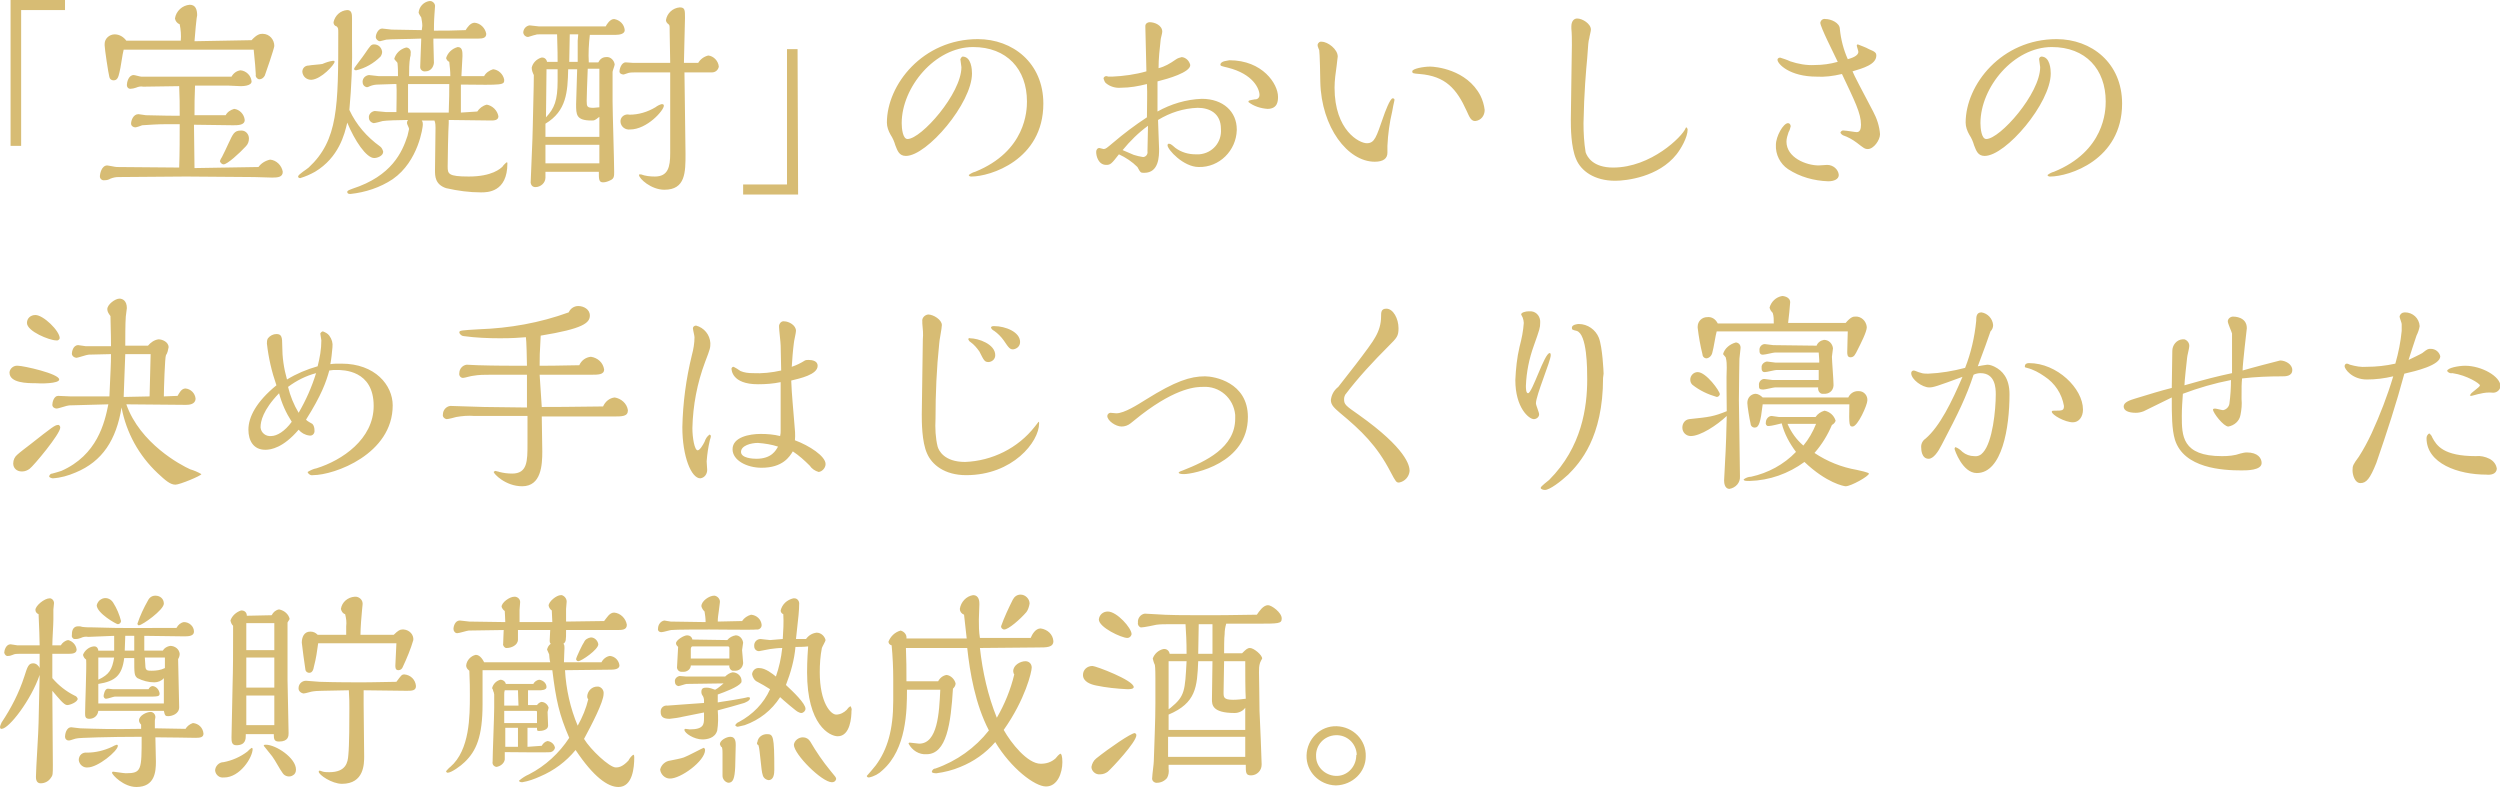 <?xml version="1.0" encoding="utf-8"?>
<!-- Generator: Adobe Illustrator 25.2.0, SVG Export Plug-In . SVG Version: 6.00 Build 0)  -->
<svg version="1.1" id="レイヤー_1" xmlns="http://www.w3.org/2000/svg" xmlns:xlink="http://www.w3.org/1999/xlink" x="0px"
	 y="0px" viewBox="0 0 473 148.9" style="enable-background:new 0 0 473 148.9;" xml:space="preserve">
<style type="text/css">
	.st0{fill-rule:evenodd;clip-rule:evenodd;fill:#D7BC74;}
</style>
<path id="ttl05.svg" class="st0" d="M12.3,0H2v27.6h2V1.9h8.3L12.3,0L12.3,0z M36.8,7.8c0.2-2.7,0.3-3.3,0.4-4.3
	c0-0.2,0.1-0.4,0.1-0.6c0-1.1-0.3-2-1.4-2c-1.4,0.1-2.6,1.2-2.8,2.6c0.1,0.5,0.4,0.9,0.9,1.1c0.2,1,0.3,2.1,0.2,3.1H23.9
	c-0.5-0.7-1.3-1.2-2.2-1.2c-1,0-1.9,0.8-1.9,1.8c0,0.1,0,0.2,0,0.3c0,0.6,0.7,5.3,0.9,6c0.1,0.4,0.4,0.6,0.8,0.6
	c0.7,0,0.9-0.6,1.1-1.5c0.2-0.6,0.6-3.7,0.8-4.3h24.6c0.3,2.9,0.3,3.2,0.4,4.7c-0.1,0.4,0.2,0.8,0.6,0.9c0,0,0.1,0,0.1,0
	c0.4,0,0.8-0.3,1-0.7c0.1-0.2,1.8-5.2,1.8-5.6c0-1.2-0.9-2.3-2.2-2.3c0,0-0.1,0-0.1,0c-0.4,0-1,0.1-2,1.2L36.8,7.8L36.8,7.8z
	 M47.1,26.2c0-0.8-0.6-1.5-1.4-1.5c0,0-0.1,0-0.1,0c-1.3,0-1.5,0.6-2.4,2.5c-0.3,0.7-0.9,1.9-1.2,2.5c-0.2,0.3-0.3,0.5-0.4,0.8
	c0.1,0.3,0.4,0.6,0.7,0.6c0.7,0,3-2.1,4.2-3.4C46.9,27.3,47.1,26.8,47.1,26.2L47.1,26.2z M36.8,31.8c0-1.3-0.1-7.1-0.1-8.2
	c1.2,0,6.3,0.1,7.4,0.1c0.9,0,2.2,0,2.2-1c-0.1-1.1-1-2-2-2.1c-0.7,0.2-1.3,0.6-1.6,1.2l-5.9,0c0-2.4,0-2.9,0.1-5.6l6.4,0
	c0.4,0,1.9,0.1,2.2,0.1s2.1,0,2.1-0.9c-0.1-1.1-1-2-2.1-2.1c-0.7,0.1-1.3,0.5-1.7,1.2H26.7c-0.2,0-1.2-0.3-1.4-0.3
	c-1,0-1.3,1.4-1.3,1.9c0,0.4,0.3,0.7,0.6,0.7c0,0,0.1,0,0.1,0c0.3,0,0.7-0.1,1-0.2c0.5-0.2,0.9-0.3,1.4-0.2l6.8-0.1
	c0.1,2,0.1,3.6,0.1,5.6c-1.7,0-2.3,0-6.4-0.1c-0.2,0-1.2-0.2-1.4-0.2c-1,0-1.4,1.2-1.4,1.8c0,0.4,0.4,0.7,0.8,0.7c0,0,0,0,0,0
	c0.2,0,1.1-0.3,1.3-0.4c1.5-0.1,3-0.2,4.4-0.2H34c0,2.1,0,5.7-0.1,8.2l-11.8-0.1c-0.3,0-1.6-0.3-1.8-0.3c-1.1,0-1.4,1.6-1.4,2.1
	c0,0.4,0.4,0.8,0.9,0.7c0.4,0,0.8-0.1,1.1-0.3c0.5-0.2,1-0.3,1.5-0.3c2,0,11-0.1,12.8-0.1c2,0,11,0.1,12.9,0.1
	c0.6,0,2.9,0.1,3.4,0.1c1.1,0,2-0.1,2-1.1c-0.2-1.2-1.2-2.2-2.4-2.3c-0.9,0.2-1.7,0.7-2.2,1.4L36.8,31.8z M79.8,5.7l-5.7-0.1
	c-0.3,0-1.5-0.2-1.8-0.2c-0.7,0-1.2,1-1.2,1.6c0,0.4,0.4,0.8,0.8,0.8c0.4-0.1,0.8-0.2,1.2-0.3c0.4-0.1,4.4-0.1,6.6-0.2
	c0,0.8-0.2,4.6-0.2,5.4c0,0.5,0.5,0.9,1,0.8c0,0,0,0,0,0c0.9,0,1.5-0.7,1.6-1.6c0-0.6-0.1-3.4-0.1-3.9V7.3h8.5
	c0.8,0,1.5-0.1,1.5-0.9c-0.2-1.1-1.1-2-2.2-2.1c-0.8,0-1.4,0.9-1.7,1.4c-2.6,0.1-3.8,0.1-6,0.1c0-0.5,0-1.8,0.1-3.1
	c0-0.2,0.1-1.2,0.1-1.4c0.1-0.5-0.3-1-0.8-1.1c-0.1,0-0.2,0-0.3,0c-1.1,0.2-1.9,1.1-2,2.2c0.1,0.3,0.3,0.6,0.5,0.9
	c0.1,0.5,0.2,1.1,0.2,1.6L79.8,5.7L79.8,5.7z M72,10.7c0.2-0.3,0.3-0.6,0.3-0.9c-0.1-0.8-0.7-1.4-1.5-1.4c-0.6,0-0.7,0.2-1.8,1.8
	c-0.3,0.5-2,2.6-2,2.8s0.1,0.3,0.4,0.3C69.1,12.9,70.7,12,72,10.7L72,10.7z M87.2,21.3V16c8,0.1,8.2,0.1,8.2-0.9
	c-0.2-1.1-1.1-1.9-2.1-2c-0.7,0.2-1.4,0.7-1.7,1.3l-4.3,0c0-0.2,0.2-3.6,0.2-3.8c0-0.8,0-1.7-0.9-1.7c-1.1,0.3-1.9,1.1-2.2,2.1
	c0.1,0.3,0.3,0.6,0.6,0.7c0.1,0.9,0.2,1.8,0.2,2.7h-7.8c0-1.2,0-2.4,0.2-3.6c0.1-0.2,0.1-0.5,0.1-0.7c0.1-0.5-0.2-1-0.7-1.1
	c-0.1,0-0.2,0-0.2,0c-1.1,0.3-1.9,1.1-2.2,2.1c0,0.2,0.6,0.7,0.6,0.8c0.1,0.8,0.1,1.7,0.1,2.5c-0.5,0-3.3,0-3.7,0
	c-0.3,0-1.5-0.2-1.8-0.2c-0.7,0.1-1.2,0.6-1.2,1.3c0,0.5,0.3,0.9,0.8,1c0.2,0,0.4-0.1,0.6-0.2c0.5-0.2,1-0.3,1.6-0.3l3-0.1H75
	c0.1,1.1,0,4.1,0,5.3h-2c-0.3,0-1.8-0.2-2.1-0.2c-0.7,0.1-1.2,0.7-1.1,1.3c0,0.5,0.4,0.9,0.9,1c0.2,0,1.4-0.3,1.7-0.4
	c0.5-0.1,3.2-0.2,4.8-0.2C77,23,77,23.1,77,23.3c0,0.2,0.4,0.9,0.4,1.1c-0.1,0.4-0.2,0.9-0.3,1.3c-1,3.1-3,7.6-10.4,10
	c-0.8,0.3-1,0.4-1,0.6c0,0.3,0.2,0.4,0.6,0.4c2.8-0.3,5.6-1.2,8-2.8c4.9-3.4,5.7-9.9,5.7-10.3c0-0.3,0-0.5-0.2-0.8h2.4
	c0.2,0.5,0.2,1,0.2,1.4c0,1.3-0.1,6.9-0.1,8c0,1.1,0,2.7,2.1,3.4c2.2,0.5,4.4,0.8,6.6,0.8c1.2,0,5,0,5-5.5c0,0,0-0.2-0.1-0.2
	c-0.1,0-0.8,0.7-0.8,0.8c-0.4,0.4-2,1.9-6.4,1.9c-3.9,0-4-0.5-4-1.9c0-1.4,0.1-6.9,0.2-8.2c0-0.1,0-0.5,0-0.6c1.2,0,6.8,0.1,8,0.1
	c0.5,0,1.4,0,1.4-0.8c-0.2-1.1-1.1-2-2.2-2.2c-0.8,0.2-1.4,0.7-1.8,1.3L87.2,21.3z M63.3,11.7c0-0.2-0.1-0.2-0.3-0.2
	c-0.7,0.1-1.3,0.3-2,0.6c-0.4,0.1-2.2,0.2-2.6,0.3c-0.7,0-1.2,0.5-1.2,1.2c0.1,0.9,0.8,1.5,1.7,1.5C60.8,15,63.3,12.2,63.3,11.7z
	 M66.1,20.8c0.4-4.4,0.6-8.8,0.5-13.3c0-0.6,0-3.4,0-4c0-0.7,0-1.6-0.9-1.6c-1.3,0.1-2.3,1-2.6,2.3c0,0.4,0.2,0.7,0.6,0.8
	C64,5.3,64,5.4,64,6.2c0,13.9,0,20.3-5.6,25.5c-0.3,0.3-2,1.3-2,1.7c0,0.2,0.2,0.3,0.4,0.3c1-0.3,1.9-0.7,2.8-1.2
	c4.5-2.7,5.6-7.1,6.1-9.3c1.4,3.4,3.6,6.7,5.1,6.7c0.6,0,1.7-0.4,1.7-1.2c-0.1-0.4-0.3-0.8-0.6-1C69.4,25.9,67.4,23.6,66.1,20.8
	L66.1,20.8z M77.2,15.9h3.8c0.6,0,3.5,0,4,0c0,1.6,0,2.6-0.1,5.4c-1.6,0-6.4,0-7.7,0c0-0.4,0-0.7,0-1.1L77.2,15.9L77.2,15.9z
	 M129.4,11.9c0-1.4,0.2-7.3,0.2-8.5c0-1.5,0-2-1-2c-1.3,0.1-2.4,1.1-2.6,2.4c0,0.3,0.2,0.6,0.5,0.8c0.2,0.2,0.2,0.2,0.2,1.4
	c0,0.9,0.1,5.1,0.1,5.9h-7c-0.2,0-1.2-0.1-1.4-0.1c-0.9,0-1.2,1.4-1.2,1.7c0,0.4,0.4,0.6,0.8,0.6c0,0,0,0,0,0
	c0.3-0.1,0.6-0.2,0.9-0.3c0.4-0.1,0.9-0.1,1.3-0.1h6.6V29c0,2.6-0.4,4.4-2.9,4.4c-0.9,0-1.8-0.1-2.6-0.4c-0.1,0-0.1,0-0.2,0
	c-0.2,0-0.2,0-0.2,0.1c0,0.7,2.3,2.8,4.8,2.8c4,0,4-3.3,4-6.8c0-2.4-0.2-13.2-0.2-15.4h5.2c0.7,0,1.2-0.5,1.3-1.1c0,0,0,0,0,0
	c-0.1-1.1-1-2-2-2.1c-0.8,0.2-1.5,0.7-1.9,1.4L129.4,11.9L129.4,11.9z M125.6,20c0-0.2-0.1-0.3-0.4-0.3c-0.4,0.1-0.8,0.3-1.2,0.6
	c-1.5,0.9-3.2,1.4-4.9,1.4c-0.8-0.2-1.6,0.3-1.7,1.1c0,0.1,0,0.2,0,0.3c0.1,0.9,0.9,1.5,1.8,1.4C122.4,24.5,125.6,20.9,125.6,20
	L125.6,20z M105.4,6.5c0.1,3.2,0.1,4.1,0.1,5.2h-2c-0.1-0.5-0.5-0.9-1.1-0.8c-0.9,0.3-1.6,1-1.8,1.9c0,0.5,0.2,1,0.4,1.4
	c0,0.7,0,1.6-0.2,9.8c0,1.7-0.4,9.9-0.4,10.6c0.1,0.5,0.4,0.8,0.9,0.8c1,0,1.9-0.8,1.9-1.8c0-0.1,0-0.2,0-0.3v-0.8h10.1
	c0,1.4,0,2,0.8,2c0.5,0,1-0.2,1.4-0.4c0.7-0.3,0.7-0.8,0.7-1.6c0-2.1-0.3-11.4-0.3-13.3c0-0.7,0-5.4,0-5.6c0-0.2,0.4-1.2,0.4-1.4
	c-0.1-0.8-0.8-1.5-1.6-1.4c-0.7,0-1.2,0.4-1.5,1h-1.8c-0.1-1.7,0-3.5,0.2-5.2h4.8c0.9,0,1.8-0.2,1.8-0.9c-0.1-1.1-0.9-1.9-2-2.1
	c-0.8,0-1.4,1-1.6,1.4H102c-0.3,0-1.5-0.2-1.8-0.2c-0.7,0.1-1.2,0.7-1.2,1.4C99.1,6.7,99.5,7,99.9,7c0.1,0,1.2-0.4,1.4-0.4
	c0.2-0.1,0.5-0.1,0.7-0.1H105.4L105.4,6.5z M109.3,7.7c0,1.6,0,2.6,0,4h-1.6c0-0.8,0.1-4.7,0.1-5.2h1.6L109.3,7.7L109.3,7.7z
	 M113.4,13.1c0,0.5,0,2.8,0,3.2v4c-0.2,0-0.9,0.1-1.1,0.1c-1.2,0-1.3-0.2-1.3-1.3c0-1,0.1-3.4,0.2-6.1H113.4L113.4,13.1z
	 M103.2,25.9l0-2.5c4-2.4,4.2-6,4.3-10.3h1.7c0,1-0.2,5.7-0.2,6.6c0,2,0,3.1,2.9,3.1c0.6,0,0.6,0,1.5-0.7v3.8H103.2L103.2,25.9z
	 M105.5,13.1v2.2c0,3.7-0.6,5.2-2.2,6.9c0-1.4,0.1-7.8,0.1-9.1H105.5z M103.2,30.9v-3.5h10.2v3.5H103.2L103.2,30.9z M150.9,9.3h-2
	v25.6h-8.3v1.9h10.4L150.9,9.3L150.9,9.3z M181.7,11.2c0,0.2,0.2,1.3,0.2,1.5c0,5-7.6,13.6-10.2,13.6c-0.9,0-1.1-2-1.1-3
	c0-6.8,6.3-14.4,13.5-14.4c6.4,0,10.2,4.2,10.2,10.3c0,1.7-0.2,9.4-9.8,13.3c-0.4,0.1-0.8,0.3-1.2,0.6c0,0.3,0.4,0.3,0.5,0.3
	c3.5,0,13.6-3.1,13.6-13.8c0-7.7-5.8-12.2-12.4-12.2c-10.4,0-17.2,8.6-17.2,15.8c0,0.8,0.3,1.6,0.7,2.3c0.4,0.6,0.7,1.3,0.9,2
	c0.4,1,0.7,2,2,2c4,0,12.5-10,12.5-15.6c0-0.7-0.1-3.2-1.8-3.2C181.9,10.8,181.8,11,181.7,11.2C181.7,11.2,181.7,11.2,181.7,11.2
	L181.7,11.2z M230.9,12.2c0,0.3,0.2,0.3,1.4,0.6c4.8,1.2,6,4,6,5.2c0,0.4-0.3,0.8-0.8,0.8c0,0-0.1,0-0.1,0c-1.1,0.2-1.2,0.2-1.2,0.5
	c1,0.8,2.3,1.2,3.6,1.3c2,0,2-1.6,2-2.3c0-2.4-2.9-6.9-9.2-6.9C232.3,11.5,231,11.5,230.9,12.2L230.9,12.2z M219,15.4
	c2-0.5,6.2-1.7,6.2-3.1c-0.2-0.8-0.8-1.4-1.6-1.5c-0.4,0.1-0.8,0.2-1.2,0.5c-1,0.7-2,1.3-3.2,1.6c0-1.8,0.2-3.6,0.4-5.4
	c0-0.2,0.3-1.2,0.3-1.5c0-1.2-1.4-1.8-2.4-1.8c-0.4,0-0.8,0.3-0.8,0.7c0,0.1,0,0.1,0,0.2c0,1.2,0.2,7.1,0.2,8.4
	c-2.1,0.6-4.3,0.9-6.5,1c-0.2,0-0.5,0-0.7,0c0,0-0.3-0.1-0.4-0.1c-0.2,0-0.5,0.2-0.5,0.4c0,0,0,0,0,0.1c0.1,0.3,0.2,0.6,0.4,0.8
	c0.8,0.7,1.9,1,2.9,0.9c1.7,0,3.3-0.3,4.9-0.7c0.1,1.9,0,3.6,0,6.3c-2.3,1.5-4.4,3.1-6.4,4.8c-1.2,1-1.4,1.2-1.8,1.2
	c-0.1,0-0.7-0.2-0.8-0.2c-0.4,0-0.6,0.4-0.6,0.7c0,0,0,0.1,0,0.1c0,0.7,0.4,2.4,1.9,2.4c0.8,0,1-0.2,2.4-2c1.3,0.6,2.5,1.4,3.5,2.4
	c0.6,1.1,0.6,1.1,1.3,1.1c2.8,0,2.8-3.2,2.8-4.5c0-0.8-0.2-4.6-0.2-5.5c2.3-1.4,4.8-2.2,7.5-2.3c2.2,0,4.4,1,4.4,4
	c0.2,2.5-1.6,4.6-4.1,4.8c-0.2,0-0.5,0-0.7,0c-1.4,0-2.7-0.4-3.8-1.2c-0.9-0.8-1-0.8-1.3-0.8c-0.1,0-0.2,0.1-0.2,0.3
	c0,0.8,3,4.1,5.9,4.1c3.9,0.1,7.1-3.1,7.2-7c0,0,0-0.1,0-0.1c0-3.4-2.6-5.8-6.6-5.8c-3,0.1-5.9,1-8.4,2.4c0-0.2,0-1.1,0-1.3
	L219,15.4L219,15.4z M217.1,28.6c0.1,0.5-0.2,1-0.7,1.1c-0.1,0-0.1,0-0.2,0c-0.6-0.1-1.1-0.2-1.7-0.4c-0.3-0.1-1.8-0.8-2.1-0.9
	c1.4-1.7,3-3.3,4.8-4.6L217.1,28.6z M267.2,13.5c0,0.4,0.2,0.4,1.4,0.5c4.9,0.4,7,2.8,8.9,7c0.5,1.1,0.8,1.9,1.6,1.9
	c1.1-0.1,1.8-1,1.8-2.1c-0.1-0.9-0.4-1.9-0.8-2.7c-2.6-5-8.6-5.5-9.5-5.5C269.3,12.6,267.2,13,267.2,13.5L267.2,13.5z M263.5,18.6
	c-0.5,0-1.5,2.7-1.8,3.6c-1.3,3.7-1.6,4.9-3.1,4.9c-1.4,0-6.1-2.4-6.1-10.5c0-1.4,0.2-2.8,0.4-4.2c0-0.2,0.2-1.6,0.2-1.7
	c0-1.4-1.9-2.8-3-2.8c-0.4-0.1-0.7,0.2-0.8,0.5c0,0.1,0,0.2,0,0.3c0.1,0.3,0.2,0.6,0.3,0.8c0.1,0.4,0.2,5.3,0.2,6
	c0.2,8.6,5.2,15.1,10.3,15.1c1.6,0,2.4-0.6,2.4-1.7c0-0.2,0-1.1,0-1.3c0.1-2.2,0.4-4.4,0.9-6.5c0-0.2,0.4-2,0.4-2
	C263.9,18.8,263.8,18.6,263.5,18.6C263.5,18.6,263.5,18.6,263.5,18.6L263.5,18.6z M300.3,11c0.2-2.8,0.2-3.1,0.4-3.8
	c0-0.2,0.3-1.3,0.3-1.6c0-1.1-1.6-2.1-2.6-2.1c-0.6,0-1.1,0.5-1.1,1.5c0,0.1,0,0.2,0,0.4c0.1,1,0.1,2.1,0.1,3.1
	c0,2-0.2,11.8-0.2,14.1c0,1.4,0,5.2,1,7.5c0.9,2.2,3.4,4.1,7.4,4.1c2.1,0,8.2-0.7,11.6-5c0.8-1,2.1-3.2,2.1-4.7
	c0-0.1-0.1-0.3-0.2-0.4c-0.1,0-0.2,0.1-0.2,0.2c-0.6,1.5-6.5,7.4-13.7,7.4c-3.8,0-4.9-2-5.2-2.9c-0.3-1.8-0.4-3.7-0.4-5.5
	C299.7,17.5,300.1,13.1,300.3,11L300.3,11z M348.5,14c2.4,5.1,3.6,7.4,3.6,9.6c0,0.8-0.2,1.4-0.8,1.4c-0.3,0-2-0.3-2.4-0.3
	c-0.3-0.1-0.6,0.1-0.7,0.4c0,0,0,0,0,0c0.1,0.2,0.3,0.4,0.5,0.5c0.9,0.3,1.8,0.8,2.6,1.4c1.3,1,1.5,1.2,2.1,1.2
	c1.1,0,2.3-1.7,2.3-2.8c-0.1-1.5-0.6-3-1.3-4.3c-1.9-3.6-3.8-7.2-3.9-7.6c2-0.6,4.5-1.3,4.5-3c0-0.4-0.1-0.7-1.4-1.2
	c-0.7-0.4-1.4-0.6-2.1-0.9c-0.1,0-0.2,0.1-0.2,0.2c0,0.2,0.3,1,0.3,1.2c0,0.8-1.3,1.2-2,1.4c-0.8-1.8-1.3-3.7-1.5-5.7
	c0-1.2-1.7-1.9-2.7-1.9c-0.5-0.1-0.9,0.2-1,0.7c0,0,0,0,0,0c0,0.8,2.5,5.7,3.3,7.4c-1.4,0.4-2.9,0.6-4.3,0.6
	c-1.6,0.1-3.2-0.2-4.7-0.7c-0.6-0.3-1.3-0.5-1.9-0.7c-0.3,0-0.5,0.2-0.5,0.4c0,0,0,0,0,0c0,0.8,2.3,3.2,7.4,3.2
	C345.2,14.6,346.8,14.4,348.5,14L348.5,14z M336,27.4c-0.1,1.8,0.8,3.6,2.3,4.6c2.3,1.5,4.9,2.2,7.6,2.3c1.1,0,2-0.4,2-1.2
	c-0.1-1.1-1.1-1.9-2.2-1.9c-0.2,0-1.3,0.1-1.6,0.1c-2.4,0-6.1-1.5-6.1-4.5c0-0.6,0.2-1.2,0.4-1.8c0.2-0.3,0.3-0.7,0.4-1.1
	c0-0.3-0.2-0.6-0.5-0.6C337.4,23.3,336,25.8,336,27.4L336,27.4z M385.8,11.2c0,0.2,0.2,1.3,0.2,1.5c0,5-7.6,13.6-10.2,13.6
	c-0.9,0-1.1-2-1.1-3c0-6.8,6.3-14.4,13.5-14.4c6.4,0,10.2,4.2,10.2,10.3c0,1.7-0.2,9.4-9.8,13.3c-0.4,0.1-0.8,0.3-1.2,0.6
	c0,0.3,0.4,0.3,0.5,0.3c3.5,0,13.6-3.1,13.6-13.8c0-7.7-5.8-12.2-12.4-12.2c-10.4,0-17.2,8.6-17.2,15.8c0,0.8,0.3,1.6,0.7,2.3
	c0.4,0.6,0.7,1.3,0.9,2c0.4,1,0.7,2,2,2c4,0,12.5-10,12.5-15.6c0-0.7-0.1-3.2-1.8-3.2C385.9,10.8,385.8,11,385.8,11.2
	C385.7,11.2,385.7,11.2,385.8,11.2L385.8,11.2z M35.2,76.6c0.6,0,1.8-0.1,1.8-1.2c-0.1-1-0.9-1.8-1.9-1.9c-0.8,0-1.2,0.9-1.5,1.4
	L31,75c0-1.3,0.2-7.5,0.4-7.8c0.3-0.4,0.4-1,0.5-1.5c0-1-1.2-1.5-1.9-1.5c-0.8,0.1-1.5,0.6-2,1.2l-4.3,0c0-1.2,0-4.3,0.1-5.5
	c0-0.2,0.2-1.4,0.2-1.6c0-1.4-0.8-1.8-1.4-1.8c-0.8,0-2.3,1.1-2.3,2c0,0.5,0.3,0.9,0.6,1.3c0,1.8,0.1,2.6,0.1,5.7l-4.8,0
	c-0.2,0-1.2-0.2-1.4-0.2c-1,0-1.2,1.3-1.2,1.6c0,0.4,0.3,0.7,0.8,0.8c0.4,0,2-0.6,2.4-0.6l4.2-0.1c0,2-0.1,3.3-0.3,8l-7.4,0
	c-0.4,0-2-0.1-2.3-0.1c-0.8,0-1.1,1.2-1.1,1.7c0,0.4,0.4,0.7,0.8,0.7c0.4,0,2-0.6,2.4-0.6l7.4-0.2c-0.7,3.5-2.1,9.6-8.9,12.6
	c-0.2,0.1-1.4,0.4-1.7,0.5c-0.3,0-0.5,0.2-0.6,0.5c0,0.3,0.6,0.4,0.7,0.4c1.5-0.1,2.9-0.5,4.3-1.1c5.1-2.1,7.7-6.2,8.7-12.3
	c0.9,4.8,3.3,9.1,6.8,12.4c1.5,1.4,2.4,2.2,3.4,2.2c0.8,0,4.9-1.7,4.9-2c-0.7-0.4-1.4-0.7-2.1-0.9c-1.8-0.8-9.5-4.9-12.1-12.3
	L35.2,76.6L35.2,76.6z M11.3,64c0-1.4-3.1-4.4-4.6-4.4c-0.9,0-1.6,0.6-1.6,1.5c0,0,0,0,0,0c0,1.6,4.3,3.3,5.5,3.3
	C10.9,64.5,11.2,64.3,11.3,64L11.3,64z M11.2,71.8c0-1.1-6.8-2.6-7.8-2.6c-0.8-0.1-1.5,0.5-1.6,1.2c0,0,0,0.1,0,0.1c0,2,3.5,2,4.8,2
	C7.6,72.6,11.2,72.6,11.2,71.8L11.2,71.8z M11.4,80.9c0-0.2-0.1-0.4-0.3-0.5c0,0-0.1,0-0.1,0c-0.6,0-1.1,0.4-5.3,3.7
	c-0.4,0.3-2.1,1.6-2.4,1.9c-0.5,0.4-0.8,1-0.8,1.7c0,0.9,0.7,1.5,1.6,1.5c0,0,0.1,0,0.1,0c0.5,0,1-0.2,1.4-0.5
	C6.4,88.1,11.4,82.1,11.4,80.9L11.4,80.9z M28.3,75l-4.8,0.1h-0.1c0-0.6,0.3-7.6,0.3-8.1l4.8,0L28.3,75z M62.5,68.9
	c0.2-1,0.3-2.1,0.4-3.2c0.1-0.8-0.1-1.5-0.6-2.2c-0.3-0.4-0.7-0.6-1.2-0.8c-0.2,0-0.4,0.2-0.5,0.4c0,0.2,0.2,1.1,0.2,1.3
	c0,1.7-0.3,3.3-0.7,4.9c-2.1,0.6-4,1.4-5.8,2.5c-0.6-2.1-0.9-4.2-0.9-6.4c0-1.6-0.1-2.2-1.1-2.2c-0.6,0-1.2,0.3-1.6,0.8
	c-0.2,0.3-0.2,0.7-0.2,1c0.3,2.7,0.9,5.3,1.8,7.9c-3.8,3.1-5.3,6-5.3,8.4c0,2,0.9,3.8,3.2,3.8c1.1,0,3.4-0.4,6.3-3.8
	c0.5,0.6,1.2,1,2,1.1c0.5,0.1,0.9-0.2,1-0.7c0-0.1,0-0.2,0-0.3c0-0.4-0.1-0.9-0.4-1.2c-0.2-0.1-1.1-0.6-1.2-0.8
	c2.9-4.6,3.8-7.1,4.4-9.3c0.5-0.1,0.9-0.1,1.4-0.1c1.2,0,7,0,7,6.8c0,6.3-6,10.3-10.8,11.8c-0.6,0.1-1.2,0.4-1.7,0.7
	c0.1,0.4,0.6,0.7,1,0.6c4.1,0,15.1-4,15.1-13.2c0-3.8-3.3-7.9-9.7-7.9C63.7,68.8,63.1,68.8,62.5,68.9L62.5,68.9z M59.8,70.6
	c-0.8,2.6-1.9,5.1-3.3,7.5c-0.9-1.5-1.6-3.2-2-4.9C56.1,72,57.9,71.1,59.8,70.6L59.8,70.6z M55.2,79.8c-1.3,1.8-2.8,2.7-3.9,2.7
	c-1,0.1-1.9-0.6-2-1.6c0,0,0-0.1,0-0.1c0-1,0.4-3.2,3.5-6.4C53.3,76.3,54.1,78.1,55.2,79.8L55.2,79.8z M102.1,70.9h9.7
	c1.4,0,2.5,0,2.5-1c-0.2-1.3-1.2-2.2-2.5-2.4c-1,0.1-1.8,0.7-2.2,1.6c-1.8,0-3.4,0.1-7.5,0.1c0-1.5,0-2.4,0.2-5.7
	c8-1.3,9.3-2.4,9.3-3.8c0-1.2-1.2-1.8-2.2-1.8c-0.8,0-1.5,0.5-1.8,1.2c-5.5,2-11.2,3-17,3.2c-3.3,0.2-3.7,0.2-3.7,0.6
	c0.1,0.4,0.5,0.7,0.9,0.7c2.2,0.3,4.5,0.4,6.8,0.4c2.5,0,3.5-0.1,4.9-0.2c0.1,0.4,0.2,4.6,0.2,5.4c-3,0-6,0-9.3-0.1
	c-0.4,0-1.8-0.1-2.1-0.1c-0.8,0.1-1.4,0.8-1.4,1.6c-0.1,0.4,0.2,0.9,0.7,0.9c0.3,0,1.6-0.4,1.9-0.4c1.1-0.2,2.2-0.2,3.3-0.2h6.9
	l0,6.2c-1.3,0-6.9-0.1-8.1-0.1c-1,0-5.5-0.2-6.4-0.2c-0.8,0.1-1.4,0.8-1.4,1.6c-0.1,0.4,0.2,0.8,0.7,0.9c0.3,0,1.5-0.3,1.8-0.4
	c1.1-0.2,2.3-0.3,3.5-0.2h10V84c0,3.2,0,5.6-2.9,5.6c-0.8,0-1.6-0.1-2.4-0.3c-0.2-0.1-0.5-0.1-0.7-0.2c-0.2,0-0.3,0.1-0.4,0.2
	c0,0.3,2.2,2.7,5.4,2.7c3.6,0,3.8-4,3.8-6.6c0-1-0.1-5.6-0.1-6.6h13.4c1.9,0,2.9,0,2.9-1.2c-0.2-1.3-1.3-2.2-2.5-2.4
	c-1,0.1-1.8,0.8-2.2,1.7c-2.7,0-5.1,0.1-11.6,0.1L102.1,70.9z M150.4,83.3c0.1-1,0-2.1-0.1-3.1c-0.2-2.7-0.5-5.4-0.6-8.2
	c1.6-0.4,5-1.1,5-2.8c0-0.9-1-1.1-1.7-1.1c-0.2,0-0.5,0-0.7,0.1c-0.8,0.5-1.6,0.9-2.5,1.2c0.1-1.5,0.2-3,0.4-4.5
	c0-0.3,0.4-1.9,0.4-2.3c0-1.1-1.4-1.8-2.2-1.8c-0.5-0.1-0.9,0.3-1,0.8c0,0.1,0,0.2,0,0.3c0,0.5,0.3,2.9,0.3,3.5c0,0.7,0.1,4,0.1,4.7
	c-1.8,0.4-3.6,0.6-5.4,0.5c-0.8,0-1.6-0.1-2.3-0.4c-0.4-0.3-0.9-0.6-1.3-0.8c-0.2,0-0.3,0.1-0.4,0.3c0,0,0,0,0,0c0,0.2,0,3,5,3
	c1.5,0,2.9-0.1,4.3-0.4c0,1.5,0,8.6,0,9.2c0,0.3,0,0.6-0.1,1c-1.2-0.3-2.4-0.4-3.7-0.4c-2.1,0-5.3,0.6-5.3,2.9
	c0,2.1,2.7,3.5,5.5,3.5c4,0,5.3-2.1,5.9-3.1c1.2,0.8,2.2,1.7,3.2,2.7c0.4,0.6,1,1,1.7,1.2c0.7-0.1,1.3-0.8,1.3-1.5
	C156.2,86.3,153.1,84.3,150.4,83.3L150.4,83.3z M147.2,84.5c-0.4,0.7-1.2,2.3-4.1,2.3c-0.6,0-2.9-0.1-2.9-1.3c0-1.2,1.9-1.7,3.2-1.7
	C144.7,83.9,146,84.1,147.2,84.5L147.2,84.5z M134.3,82.2c-0.5,0.3-0.8,0.8-1,1.4c-0.3,0.6-0.9,1.6-1.3,1.6c-0.6,0-1-2.4-1-4.2
	c0.1-4.3,0.9-8.5,2.4-12.5c1-2.6,1-2.7,1-3.6c-0.1-1.6-1.2-2.9-2.7-3.3c-0.3,0-0.6,0.2-0.6,0.5c0,0,0,0,0,0c0,0.3,0.3,1.4,0.3,1.7
	c0,1.1-0.2,2.3-0.5,3.4c-1.1,4.5-1.7,9-1.8,13.6c0,5.6,1.7,9.7,3.4,9.7c0.8-0.1,1.3-0.8,1.3-1.6c0-0.2-0.1-1.4-0.1-1.6
	c0.1-1.4,0.3-2.7,0.6-4c0.1-0.3,0.2-0.6,0.2-0.9C134.4,82.4,134.4,82.3,134.3,82.2L134.3,82.2z M193,64.7c0-1.9-2.8-3-4.9-3
	c-0.2,0-0.6,0-0.6,0.3c0.1,0.3,0.4,0.5,0.6,0.6c0.7,0.5,1.3,1.1,1.8,1.8c1,1.5,1.2,1.7,1.8,1.7C192.4,66,193,65.5,193,64.7L193,64.7
	z M183.2,64.2c0.1,0.2,0.2,0.4,0.4,0.5c0.7,0.5,1.2,1.1,1.7,1.8c0.9,1.8,1,2,1.8,2c0.7-0.1,1.2-0.6,1.2-1.3c0-2.1-3.2-3.2-4.8-3.2
	C183.4,63.9,183.2,64,183.2,64.2C183.2,64.2,183.2,64.2,183.2,64.2L183.2,64.2z M177,79.2c0-4.7,0.2-9.5,0.7-14.2
	c0-0.5,0.5-2.9,0.5-3.5c0-1-1.6-2-2.6-2c-0.7,0.1-1.2,0.7-1.1,1.3c0,0,0,0.1,0,0.1c0,0.1,0,0.2,0,0.3c0.1,1,0.2,2,0.1,3
	c0,2-0.2,12-0.2,14.2c0,1.4,0,5.2,1,7.4c0.9,2.1,3.3,4.1,7.4,4.1c8.8,0,13.8-6.3,13.8-9.8c0-0.1,0-0.3-0.1-0.3
	c-0.2,0.3-0.5,0.6-0.7,0.9c-3.2,4.1-8.1,6.5-13.2,6.7c-4,0-5-2.2-5.2-2.9C177,82.9,176.9,81,177,79.2L177,79.2z M227.6,73.2
	c3.1-0.2,5.8,2.1,6.1,5.3c0,0.2,0,0.5,0,0.7c0,5.5-5.6,8.1-9.9,9.8c-0.3,0.1-0.6,0.2-0.8,0.4c0,0.3,0.8,0.3,1,0.3
	c1.8,0,12.1-2,12.1-10.8c0-6.6-6.4-7.7-8.1-7.7c-2.8,0-5.6,0.9-11.2,4.4c-1.6,1-4.1,2.6-5.6,2.6c-0.2,0-0.9-0.1-1.1-0.1
	c-0.3,0-0.6,0.3-0.6,0.6c0,0.9,1.6,2,2.7,2c0.6,0,1.2-0.2,1.7-0.6c0.3-0.2,1.7-1.4,2-1.6C222.8,73.2,226.5,73.2,227.6,73.2
	L227.6,73.2z M251.8,75.7c0,1,0.8,1.6,1.7,2.4c4.1,3.4,7,6.2,9.6,11.2c1,1.9,1.1,2,1.6,2c1.1-0.2,1.9-1.1,2-2.2
	c0-1-0.6-4.2-9.6-10.6c-2.6-1.8-2.8-2-2.8-3c0-0.3,0.1-0.6,0.2-0.8c2.5-3.3,5.3-6.3,8.2-9.2c1.6-1.6,1.9-1.9,1.9-3.4
	c0-1.8-1-3.7-2.3-3.7c-1,0-1,0.7-1,1.5c0,1.4-0.4,2.7-1.1,3.9c-0.8,1.6-6.7,9-7,9.4C252.3,73.9,251.9,74.8,251.8,75.7L251.8,75.7z
	 M290.6,76.3c0-1.5,2.8-8,2.8-9.1c0-0.1,0-0.4-0.2-0.4c-1,0-3.3,7.6-4.1,7.6c-0.4,0-0.4-1-0.4-1.4c0.1-2.6,0.6-5.1,1.5-7.6
	c1.1-3.1,1.2-3.4,1.2-4.3c0.1-1.1-0.6-2.1-1.7-2.2c-0.2,0-0.3,0-0.5,0c-0.5,0-1.4,0.2-1.4,0.6c0.1,0.2,0.2,0.4,0.3,0.6
	c0.1,0.3,0.2,0.7,0.2,1c-0.1,1.5-0.4,3-0.8,4.5c-0.5,2.1-0.7,4.2-0.8,6.3c0,5.3,2.6,7.4,3.5,7.4c0.5,0,1-0.4,1-0.9
	C291.2,78,290.6,76.7,290.6,76.3L290.6,76.3z M303.4,70.7c0-0.3-0.2-5-0.9-6.8c-0.6-1.5-2.1-2.6-3.8-2.6c-0.2,0-1.3,0.1-1.3,0.7
	c0,0.4,0.1,0.4,0.9,0.6c2,0.6,2,7.2,2,9.2c0,5.2-1,12.8-7.2,19c-0.2,0.2-1.6,1.2-1.6,1.5s0.6,0.4,0.8,0.4c0.9,0,3-1.6,4.4-2.9
	c2.2-2.2,6.6-7,6.6-18.3L303.4,70.7L303.4,70.7z M338.3,61.2c0.1-0.7,0.4-3.6,0.4-4c0-1.1-1.4-1.2-1.5-1.2c-1.2,0.2-2.1,1.1-2.4,2.2
	c0.1,0.4,0.3,0.7,0.6,1c0.2,0.6,0.2,1.3,0.2,2H325c-0.4-0.8-1.1-1.3-2-1.2c-1,0-1.8,0.8-1.8,1.8c0,0.1,0,0.1,0,0.2
	c0.2,1.7,0.5,3.4,0.9,5c0,0.4,0.3,0.8,0.8,0.8c0.6-0.1,1-0.6,1.1-1.2c0.2-0.6,0.6-3.3,0.8-3.9h24.8c0,0.8-0.1,2.6-0.1,3.9
	c0,0.4,0,1,0.6,1c0.7,0,0.9-0.5,1.4-1.5c0.5-1,1.7-3.3,1.7-4.2c-0.1-1.2-1.1-2.1-2.2-2c0,0,0,0,0,0c-0.3,0-0.8,0-1.8,1.2H338.3
	L338.3,61.2z M335.5,65.3c-0.2,0-1.4-0.2-1.6-0.2c-0.6,0-1.1,0.6-1,1.2c0,0.1,0,0.1,0,0.2c0,0.3,0.2,0.6,0.5,0.6c0.1,0,0.1,0,0.2,0
	c0.4,0,1.9-0.4,2.2-0.4h8.3c0,0.2,0.1,1.1,0.1,1.4v0.5h-8.3c-0.2,0-1.4-0.2-1.6-0.2c-0.6,0.1-1.1,0.6-1,1.2c0,0.1,0,0.1,0,0.2
	c0,0.3,0.2,0.6,0.5,0.6c0,0,0.1,0,0.1,0c0.4,0,1.9-0.4,2.2-0.4h8c0,0.6,0,1.4,0,1.9h-8.7c-0.2,0-1.4-0.2-1.6-0.2
	c-0.6,0-1.1,0.6-1,1.2c0,0.1,0,0.1,0,0.2c0,0.4,0.1,0.6,0.8,0.6c0.4,0,1.9-0.4,2.2-0.4h8.2c-0.1,0.5,0.2,1.1,0.7,1.2
	c0.1,0,0.2,0,0.3,0c1,0.1,1.8-0.5,1.9-1.5c0-0.1,0-0.2,0-0.3c0-0.8-0.3-4.5-0.3-5.2c0-0.2,0.2-1.4,0.2-1.6c-0.1-0.9-0.8-1.6-1.7-1.6
	c-0.6,0.1-1.2,0.5-1.4,1.1L335.5,65.3L335.5,65.3z M333.5,75.2c-0.4-0.4-0.9-0.7-1.4-0.7c-0.9,0.1-1.5,0.8-1.5,1.7c0,0,0,0,0,0.1
	c0,0.5,0.4,3,0.6,3.8c0,0.4,0.3,0.8,0.8,0.8c0.8,0,1.1-1,1.5-4.4h16.4c-0.1,4,0,4.2,0.6,4.2c1,0,2.8-4.1,2.8-4.9
	c0.1-0.9-0.6-1.8-1.6-1.8c-0.1,0-0.1,0-0.2,0c-0.8,0-1.5,0.5-1.8,1.2L333.5,75.2L333.5,75.2z M336.6,78.9c-0.2,0-1.2-0.2-1.4-0.2
	c-0.6,0-1.1,0.6-1.1,1.2c-0.1,0.3,0.1,0.7,0.4,0.7c0.1,0,0.1,0,0.2,0c0.4,0,2-0.4,2.4-0.5c0.5,2,1.5,3.8,2.7,5.4
	c-2.3,2.4-5.3,4-8.5,4.7c-0.5,0-1,0.2-1.4,0.5c0,0.3,0.5,0.3,1.1,0.3c3.8-0.1,7.4-1.4,10.4-3.6c4.2,4,7.5,4.6,7.8,4.6
	c1,0,4.4-1.9,4.4-2.4c0-0.2-1.8-0.6-2.3-0.7c-2.9-0.5-5.6-1.6-8-3.2c1.4-1.6,2.5-3.4,3.3-5.3c0.4-0.2,0.6-0.5,0.7-0.8
	c-0.3-1-1.1-1.7-2.1-1.9c-0.7,0.2-1.3,0.6-1.7,1.2L336.6,78.9L336.6,78.9z M325.4,74.6c0-0.6-2.6-4.2-4.2-4.2
	c-0.8,0-1.4,0.7-1.4,1.4c0,0.4,0.1,0.7,0.4,1c1.4,1.1,2.9,1.8,4.6,2.3C325.1,75.1,325.3,74.9,325.4,74.6L325.4,74.6z M326.7,77.8
	c-2.5,1-3.2,1.1-7.1,1.5c-0.8,0.1-1.3,0.8-1.3,1.6c0,0.9,0.7,1.6,1.6,1.6c1.8,0,4.9-2,6.8-3.8c0,1.3-0.2,7.1-0.3,8.3
	c0,0.6-0.2,3.4-0.2,3.9c0,1.5,0.8,1.6,1,1.6c1.2-0.2,2.1-1.2,2-2.4c0-2.3-0.2-12.4-0.2-14.4c0-2.9,0.1-7.4,0.1-7.8
	c0-0.3,0.2-1.6,0.2-1.9c0.1-0.6-0.2-1.1-0.8-1.2c0,0-0.1,0-0.1,0c-1.1,0.3-2.1,1.1-2.4,2.2c0.2,0.2,0.3,0.4,0.5,0.6
	c0.2,0.7,0.2,1.4,0.2,2C326.6,71,326.7,76.6,326.7,77.8L326.7,77.8z M343.6,80.2c-0.6,1.5-1.4,2.9-2.4,4.1c-1.3-1.1-2.3-2.5-3-4.1
	H343.6L343.6,80.2z M394.1,77.5c0-4-4.9-8.8-10.2-8.8c-0.6,0-0.8,0.3-0.8,0.6c0,0.2,0,0.2,0.4,0.3c1.2,0.3,2.3,0.9,3.3,1.6
	c2,1.3,3.3,3.3,3.7,5.6c0,0.9-0.3,0.9-1.9,0.9c-0.2,0-0.4,0-0.4,0.2c0,0.6,2.5,2,4,2C393.3,79.9,394.1,78.9,394.1,77.5L394.1,77.5z
	 M374.2,69.3c1.4-3.7,1.7-4.6,2.4-6.6c0.3-0.3,0.5-0.7,0.5-1.2c-0.1-1.2-1-2.2-2.2-2.4c-1,0-1,0.9-1,1.6c-0.3,3.1-1,6.1-2.1,8.9
	c-2.3,0.6-4.6,1-7,1.1c-0.5,0-1,0-1.5-0.2c-0.2,0-1-0.4-1.2-0.4c-0.3,0-0.5,0.2-0.5,0.5c0,1.2,2.1,2.7,3.4,2.7c0.8,0,1.4-0.2,6.3-2
	c-2,4.7-4.3,9.4-7,11.7c-0.6,0.4-0.9,1.1-0.8,1.8c0,0.1,0,2,1.4,2c0.9,0,1.8-1.3,2.5-2.7c3.2-6.1,4.6-9,6-13.2
	c0.4-0.2,0.9-0.3,1.3-0.3c2.8,0,2.9,2.8,2.9,4c0,3-0.6,9-2.4,11c-0.4,0.5-1,0.8-1.7,0.7c-0.8,0-1.6-0.3-2.2-0.8
	c-0.4-0.4-0.8-0.7-1.3-0.9c-0.1,0-0.2,0.2-0.2,0.3c0,0.2,1.5,4.6,4.2,4.6c4.8,0,6.2-8.6,6.2-14.9c0-3.1-1.4-4.5-2.8-5.2
	c-0.4-0.2-0.9-0.4-1.4-0.4C375.4,69.1,374.6,69.2,374.2,69.3L374.2,69.3z M424.3,70.1c0-1.3,0.8-7.9,0.8-8c0-2.2-2.4-2.2-2.6-2.2
	c-0.5,0-1,0.4-1,0.9c0,0.4,0.7,1.9,0.8,2.3c0,0.3,0,6.1,0,7.5c-2.8,0.6-4.8,1.1-9,2.3c0-0.7,0.4-4.3,0.5-5.2c0-0.3,0.4-1.8,0.4-2.1
	c0.1-0.6-0.3-1.2-0.9-1.4c-0.1,0-0.3,0-0.4,0c-1.1,0.1-1.9,1.1-1.9,2.2c0,1-0.1,5.8-0.1,7c-2.4,0.6-3.9,1.1-6.9,2
	c-1,0.3-2.2,0.7-2.2,1.5c0,0.8,0.9,1.2,2.3,1.2c0.5,0,1-0.1,1.5-0.3c1.5-0.7,3.8-1.9,5.3-2.6c0,3.3,0,6,0.6,8
	c1.7,5.4,9,5.8,12.6,5.8c1,0,3.8,0,3.8-1.4c0-0.9-0.7-2-2.8-2c-0.4,0-0.8,0.1-1.2,0.2c-1.1,0.4-2.3,0.5-3.5,0.5
	c-7.6,0-7.6-3.9-7.6-7.6c0-1.4,0.1-2.8,0.2-4.2c2.9-1.1,6-2,9.1-2.6c0,1.5-0.1,3-0.3,4.5c-0.1,0.6-0.6,1.1-1.2,1.2
	c-0.2,0-1.3-0.3-1.5-0.3c-0.1,0-0.4,0-0.4,0.2c0,0.6,2,3.2,2.9,3.2c1.1-0.2,2.1-1,2.3-2.2c0.2-1,0.3-2,0.2-3c0-2.4,0-2.8,0.1-3.9
	c2.5-0.3,5.1-0.4,7.6-0.4c0.6,0,1.9,0,1.9-1.2c0-1.1-1.3-1.8-2.3-1.8C429.1,68.8,426.7,69.4,424.3,70.1L424.3,70.1z M467.6,74.9
	c0.1,0,1.4-0.4,1.6-0.4c0.8-0.2,1.6-0.3,2.5-0.2c0.7,0,1.3-0.5,1.4-1.2c0-1.9-3.6-3.9-6.7-3.9c-1.2,0-3.4,0.4-3.4,1
	c0.2,0.3,0.6,0.5,1,0.4c2.8,0.4,5.2,2,5.2,2.3c0,0.4-1.8,1.4-1.8,1.8C467.2,74.7,467.3,74.9,467.6,74.9L467.6,74.9z M472.4,88.7
	c-0.1-0.8-0.6-1.5-1.4-1.9c-0.8-0.4-1.7-0.6-2.6-0.5c-6.1,0-7.4-2-8.2-3.5c-0.1-0.3-0.3-0.6-0.6-0.8c-0.3,0.2-0.5,0.5-0.5,0.9
	c0,4.8,6,6.9,11.3,6.9C471.3,89.9,472.3,89.7,472.4,88.7L472.4,88.7z M454.9,70.7c2.2-0.5,6.8-1.6,6.8-3.3c-0.2-0.8-0.9-1.4-1.8-1.4
	c-0.5,0-0.6,0-1.6,0.8c-0.3,0.2-2.2,1.1-2.6,1.3c0.2-0.6,1.2-3.8,1.5-4.6c0.3-0.6,0.5-1.2,0.6-1.8c-0.1-1.5-1.3-2.6-2.8-2.6
	c-0.5,0-0.9,0.3-1,0.8c0,0.2,0.4,1.2,0.4,1.4c0,0.1,0,1.2,0,1.3c-0.2,2.1-0.6,4.1-1.2,6.2c-1.8,0.4-3.6,0.6-5.4,0.6
	c-1.1,0.1-2.1-0.1-3.2-0.4c-0.2-0.1-0.4-0.2-0.6-0.2c-0.2,0-0.4,0.2-0.4,0.5c0,0,0,0,0,0c0,0.5,1.4,2.5,4.2,2.5c1.7,0,3.3-0.2,5-0.6
	c-1.1,3.7-2.5,7.3-4.1,10.8c-0.7,1.5-1.5,3-2.4,4.4c-1.1,1.5-1.2,1.7-1.2,2.6c0,0.8,0.4,2.4,1.5,2.4s1.8-0.8,3-3.8
	C451.6,81.8,453.4,76.3,454.9,70.7L454.9,70.7z M31,114.2c0-0.9-0.7-1.5-1.6-1.5c-0.6,0-1.1,0.3-1.4,0.9c-0.8,1.4-1.5,2.9-2,4.4
	c0,0.1,0.1,0.3,0.2,0.3c0,0,0,0,0.1,0C26.9,118.3,31,115.4,31,114.2z M22.9,117.5c-0.3-1.2-0.8-2.4-1.5-3.5
	c-0.5-0.8-1.5-1.1-2.3-0.6c-0.4,0.2-0.7,0.7-0.8,1.1c0,1.5,3.7,3.6,4,3.6C22.6,118.1,22.9,117.8,22.9,117.5
	C22.9,117.5,22.9,117.5,22.9,117.5z M21.6,120.3l0,2.8h-3c0-0.4-0.3-0.8-0.7-0.8c-0.1,0-0.1,0-0.2,0c-0.9,0.1-1.7,0.8-2,1.6
	c0.1,0.4,0.3,0.7,0.6,0.9c0.1,1.6-0.2,8.7-0.2,10.1c0,0.6,0,1.1,0.8,1.1c0.9,0,1.6-0.6,1.7-1.5H31c0.2,0.9,0.3,1,0.8,1
	c0.7,0,2.1-0.4,2.1-1.7c0-1.4-0.2-7.8-0.2-9.1c0.2-0.3,0.3-0.7,0.3-1c-0.1-0.9-0.9-1.5-1.8-1.5c-0.6,0.1-1.1,0.4-1.4,0.9h-3.5
	c0-1.2,0-1.7,0-2.8c1.2,0,6.6,0.1,7.6,0.1c0.9,0,1.8-0.1,1.8-0.9c0-1-0.9-1.8-1.9-1.8c-0.6,0.1-1.1,0.5-1.4,1.1
	c-8.4,0-9.4,0.1-15.8-0.1c-0.7,0-1.4,0-2.1-0.1c-0.2-0.1-0.4-0.1-0.7-0.1c-1.2,0-1.2,1.2-1.2,1.7c-0.1,0.3,0.2,0.7,0.5,0.7
	c0.1,0,0.2,0,0.3,0c0.3,0,0.6-0.1,0.9-0.2c0.4-0.2,0.9-0.3,1.4-0.2L21.6,120.3z M29.5,137.8h-0.2v-1.5c0-0.1,0.1-0.6,0.1-0.6
	c0-0.5-0.3-0.9-0.8-1c0,0-0.1,0-0.1,0c-0.8,0-2.2,0.7-2.2,1.6c0,0.3,0.2,0.6,0.4,0.8l0,0.8c-5.6,0.1-8.3,0-11.5-0.1
	c-0.3,0-1.5-0.2-1.7-0.2c-1,0-1.2,1.4-1.2,1.8c0,0.4,0.3,0.7,0.7,0.7c0,0,0.1,0,0.1,0c0.2,0,1.2-0.4,1.5-0.4c0.2-0.1,6-0.3,12.2-0.3
	c0,6.3,0,6.9-3,6.9c-0.4,0-2.2-0.3-2.4-0.3c0,0-0.2,0-0.2,0.2c0,0.4,2.2,2.7,4.6,2.7c3.5,0,3.7-2.9,3.7-4.8c0-0.8-0.1-4-0.1-4.6
	c3.4,0,6.1,0.1,7.6,0.1c0.9,0,1.5-0.1,1.5-0.8c-0.1-1.1-0.9-1.9-2-2c-0.6,0.2-1.1,0.6-1.4,1.1L29.5,137.8z M9.9,123.7h3
	c0.6,0,1.6,0,1.6-0.8c-0.1-0.9-0.8-1.6-1.6-1.8c-0.6,0.1-1.1,0.5-1.4,1H9.9c0-1.1,0.2-3.9,0.2-4.9c0-1.1,0-1.8,0-1.9s0.1-0.8,0.1-1
	c0.1-0.5-0.2-1-0.7-1.1c0,0-0.1,0-0.1,0c-1,0-2.7,1.4-2.7,2.2c0,0.4,0.3,0.7,0.6,0.8c0.1,2.5,0.2,4.6,0.2,5.9c-0.5,0-3.5,0-4.2,0
	c-0.2,0-1.1-0.2-1.3-0.2c-0.9,0-1.2,1.2-1.2,1.6c0.1,0.4,0.4,0.7,0.8,0.6c0.3,0,0.5-0.1,0.8-0.2c0.4-0.2,0.8-0.2,1.3-0.2h3.8v2.7
	c-0.2-0.5-0.7-0.9-1.2-0.9c-0.9,0-1.1,0.6-1.7,2.5c-1,3.1-2.5,6-4.3,8.7C0.2,137,0,137.3,0,137.6c0,0.1,0.1,0.3,0.2,0.3
	c0,0,0,0,0.1,0c1.4,0,5.6-5.5,7.2-10.2l-0.2,9c0,1.6-0.5,8.8-0.5,10.3c0,0.9,0.4,1.2,0.9,1.2c0.8,0,1.5-0.4,1.9-1
	c0.4-0.5,0.4-0.7,0.4-2.5c0-2.2-0.1-12-0.1-14c1.2,1.4,2.2,2.7,2.8,2.7c0.6,0,2-0.6,2-1.2c-0.1-0.3-0.3-0.5-0.6-0.6
	c-1.6-0.8-3-1.9-4.2-3.3L9.9,123.7L9.9,123.7z M14.9,143.8c0.1,0.9,0.9,1.5,1.7,1.4c0,0,0,0,0,0c1.9,0,5.7-3.1,5.7-4.1
	c0-0.1-0.1-0.2-0.2-0.2c0,0,0,0,0,0c-0.3,0.1-0.6,0.2-0.9,0.4c-1.5,0.7-3.1,1.1-4.8,1.1C15.6,142.3,14.9,142.9,14.9,143.8
	L14.9,143.8z M27.4,124.4h3.8v2c-0.8,0.4-1.7,0.5-2.5,0.5c-0.8,0-1.2,0-1.2-1L27.4,124.4L27.4,124.4z M23.6,123.1
	c0-0.8,0.1-1.9,0.1-2.8h1.7c0,1.1,0,1.6,0,2.8H23.6L23.6,123.1z M18.6,133.1v-3.7c3.2-0.5,4.5-1.6,4.9-4.9h1.9c0,3,0,3.3,0.6,3.8
	c1,0.5,2.1,0.8,3.2,0.8c0.7,0,1.4-0.3,1.8-0.8v4.8H18.6L18.6,133.1z M18.6,124.4h3c-0.4,2.3-0.9,3.2-3,4.2V124.4z M21.4,130.4
	c-0.2,0-0.8-0.1-1-0.1c-0.6,0-0.8,1.2-0.8,1.4c0,0.2,0.2,0.5,0.4,0.5c0,0,0.1,0,0.1,0c0.3,0,1.4-0.4,1.6-0.4h5.9
	c2.3,0,2.6,0,2.6-0.6c-0.1-0.7-0.6-1.3-1.3-1.4c-0.3,0-0.6,0.2-0.8,0.6H21.4z M68.2,120.1c0-1.1,0.2-3.9,0.3-4.7
	c0-0.2,0.1-0.8,0.1-1c0.1-0.8-0.5-1.4-1.2-1.5c-0.1,0-0.2,0-0.3,0c-1.3,0.1-2.4,1-2.6,2.3c0.1,0.5,0.4,0.9,0.8,1
	c0.2,0.8,0.3,1.5,0.2,2.3v1.6h-5.4c-0.4-0.4-0.8-0.6-1.4-0.6c-1.2,0-1.6,1.1-1.6,2.1c0,0.3,0.6,4.6,0.7,5.2c0.1,0.3,0.4,0.5,0.7,0.5
	c0.6,0,0.8-0.6,0.9-1.2c0.4-1.5,0.6-2.9,0.8-4.4H75c0,0.7-0.2,3.6-0.2,4.2c0,0.4,0,0.9,0.6,0.9c0.4,0,0.7-0.3,0.8-0.6
	c0.8-1.7,1.5-3.4,2-5.1c0.1-1-0.7-1.9-1.8-2c-0.1,0-0.2,0-0.3,0c-0.4,0-0.8,0.2-1.6,1L68.2,120.1L68.2,120.1z M68.8,130.6
	c1.3,0,6.9,0.1,8.1,0.1c1,0,1.8,0,1.8-0.9c-0.1-1.2-1-2.1-2.2-2.2c-0.5,0-0.6,0.2-1.5,1.4c-5.2,0.1-5.8,0.1-6.7,0.1
	c-1,0-4.8,0-7.8-0.1c-0.4,0-2.2-0.2-2.6-0.2c-0.7,0-1.3,0.5-1.4,1.2c0,0,0,0.1,0,0.1c-0.1,0.5,0.3,1,0.9,1.1c0,0,0.1,0,0.1,0
	c0.3,0,1.5-0.4,1.8-0.4c0.5-0.1,1.7-0.1,6.7-0.2c0.1,1.5,0.1,2.3,0.1,3.4c0,2.2,0,7-0.2,8.9c-0.1,1.3-0.4,3.2-3.6,3.2
	c-0.4,0-0.8,0-1.2-0.1c-0.1,0-0.5-0.2-0.6-0.2c-0.1,0-0.2,0.1-0.2,0.2c0,0.6,2.5,2.3,4.4,2.3c4.2,0,4.2-3.8,4.2-5.2
	c0-0.2-0.1-8.3-0.1-9.8L68.8,130.6L68.8,130.6z M46.7,116.5c0-0.6-0.4-1-1-1c0,0,0,0-0.1,0c-0.9,0.3-1.7,1-2,1.9
	c0.1,0.4,0.2,0.7,0.5,1v1.4c0,3.7,0,6.6-0.1,9.9c0,1.6-0.2,8.4-0.2,9.8c0,0.7,0,1.5,0.9,1.5c1.8,0,1.8-1.2,1.8-1.9v-0.2h5.3
	c0,1,0.1,1.4,1,1.4c1.8,0,1.8-1.1,1.8-1.6c0-1.6-0.2-8.6-0.2-10V121c0-0.4,0-2.8,0-3.2c0-0.1,0.4-0.6,0.4-0.7c-0.2-0.9-1-1.6-2-1.8
	c-0.6,0.1-1.1,0.5-1.4,1.1L46.7,116.5L46.7,116.5z M56,145.6c0-2.2-3.8-4.7-5.7-4.7c-0.2,0-0.4,0-0.4,0.2c0.3,0.4,1.1,1.4,1.6,2
	c0.6,0.8,1.4,2.4,2,3.2c0.4,0.6,1.3,0.8,1.9,0.4C55.8,146.5,56,146.1,56,145.6L56,145.6z M40.7,145.8c0.1,0.8,0.8,1.4,1.6,1.3
	c0,0,0.1,0,0.1,0c3,0,5.4-3.8,5.4-5.4c0-0.1-0.1-0.2-0.2-0.2c-0.3,0.2-0.5,0.4-0.8,0.7c-1.3,1-2.9,1.7-4.5,2
	C41.4,144.2,40.7,145,40.7,145.8L40.7,145.8z M46.6,123v-5.1h5.3v5.1H46.6z M46.6,130.1v-5.7h5.3v5.7H46.6z M46.6,137.2v-5.6h5.3
	v5.6H46.6z M109,124.7c0,0.2,0.2,0.4,0.4,0.4h0c0.6,0,3.8-2.2,3.8-3.2c-0.1-0.7-0.7-1.3-1.4-1.3c-0.6,0.1-1.1,0.4-1.3,0.9
	C110.3,121.7,109,124.4,109,124.7L109,124.7z M115.7,126.7c0.5,0,1.5-0.1,1.5-0.8c-0.1-0.9-0.8-1.7-1.8-1.8
	c-0.7,0.1-1.3,0.6-1.6,1.2c-2.2,0-4.6,0-7.1,0c0-0.6,0.1-2.4,0.1-2.7c0-0.3,0-0.6-0.2-0.8c0.5-0.4,0.5-0.6,0.5-2.6h9.6
	c1,0,1.9,0,1.9-1c-0.2-1.2-1.2-2.2-2.4-2.3c-0.9,0-1.4,1-1.9,1.6l-7.2,0.1c0-0.9,0-1.7,0-2.4c0-0.2,0.1-1,0.1-1.2
	c0.1-0.6-0.3-1.2-0.9-1.4c-0.1,0-0.1,0-0.2,0c-0.8,0-2.3,1.2-2.3,2c0.1,0.4,0.3,0.7,0.6,0.9c0,0.4,0.1,1.9,0.1,2.2h-6.2
	c0-0.5,0-1.6,0-2.3c0-0.2,0.1-1.1,0.1-1.3c0.1-0.6-0.3-1.1-0.9-1.2c-0.1,0-0.1,0-0.2,0c-0.9,0-2.4,1.1-2.4,1.9
	c0.1,0.3,0.3,0.6,0.6,0.8c0,0.5,0.1,1.2,0.1,2.1l-6.8-0.1c-0.3,0-1.5-0.2-1.8-0.2c-0.9,0-1.2,1.1-1.2,1.6c0,0.4,0.3,0.8,0.7,0.8
	c0,0,0,0,0,0c0.4,0,1.9-0.5,2.2-0.5l6.6-0.1c0,0.6-0.1,1.8-0.1,2.6c-0.1,0.3,0.2,0.7,0.5,0.8c0.1,0,0.1,0,0.2,0
	c0.8,0,2.1-0.5,2.1-1.6v-1.8h6.1c0,0.3-0.1,1.8-0.1,2c0,0.2,0,0.4,0.2,0.6c-0.4,0.3-0.6,0.7-0.7,1.1c0.1,0.3,0.3,0.6,0.4,0.9
	c0,0.2,0.1,1.2,0.2,1.5H91.6c-0.7-1.4-1.4-1.4-1.6-1.4c-0.9,0.2-1.7,1-1.8,2c0,0.4,0.2,0.7,0.6,1c0.1,2.3,0.1,3.2,0.1,4.6
	c0,4,0,10.4-3.7,13.6c-0.3,0.2-0.5,0.5-0.8,0.8c0,0.2,0.2,0.3,0.3,0.3c0.7,0,2.5-1.3,3.2-2c2.2-2.1,3.4-4.8,3.4-11v-6.4h13.2
	c0.7,5.7,1.3,8.4,3.2,12.8c-1.9,2.9-4.5,5.3-7.6,6.9c-0.7,0.3-1.3,0.7-1.9,1.2c0,0.1,0.1,0.3,0.6,0.3c1.2-0.2,2.3-0.6,3.4-1.1
	c2.6-1.1,4.9-2.8,6.7-5c3.4,5.1,6.1,7,8.1,7c2.7,0,3-3.7,3-5.6c0-0.2,0-0.5-0.2-0.5c-0.4,0.3-0.7,0.7-0.9,1.1
	c-1.2,1.3-2,1.3-2.4,1.3c-1.2,0-4.8-3.4-6-5.4c1.4-2.6,3.7-7,3.7-8.5c0.1-0.7-0.4-1.3-1-1.4c-0.1,0-0.1,0-0.2,0
	c-1,0-1.8,0.8-1.9,1.8c0,0.2,0,0.4,0.2,0.6c-0.4,1.7-1.1,3.4-2,5c-1.4-3.3-2.2-6.9-2.4-10.5L115.7,126.7L115.7,126.7z M99.8,141.3
	v-3.6h1.8c0,0.5,0,0.6,0.4,0.6c0.6,0,1.7-0.2,1.7-1c0-0.3-0.1-2.2-0.1-2.6c0-0.1,0.2-0.7,0.2-0.8c-0.2-0.7-0.8-1.1-1.4-1.1
	c-0.3,0.1-0.6,0.3-0.8,0.6h-1.7c0-0.4,0-2.4,0-2.8h2.2c0.2,0,1.3,0,1.3-0.6c0-0.7-0.6-1.3-1.4-1.4c-0.5,0.1-0.9,0.4-1.1,0.8h-5.2
	c-0.1-0.5-0.6-0.8-1-0.8c-0.8,0.2-1.4,0.8-1.6,1.6c0.1,0.2,0.2,0.3,0.2,0.5c0.1,0.2,0.2,0.5,0.2,0.7v2.5c0,1.6-0.3,8.8-0.3,10.2
	c-0.1,0.5,0.2,0.9,0.7,1c0.8-0.1,1.5-0.7,1.6-1.4c0-0.1,0-0.9,0-1.4c0.9,0,8.2,0.1,8.7,0c0.4-0.1,0.7-0.4,0.8-0.8
	c-0.1-0.7-0.7-1.2-1.4-1.3c-0.5,0.1-0.9,0.5-1.1,0.9L99.8,141.3z M95.4,133.5v-2.1c0-0.3,0-0.5,0.1-0.8H98c0,1.1,0.1,2.2,0.1,2.9
	H95.4L95.4,133.5z M95.4,136.8v-2.3h5.9c0.2,0,0.3,0,0.3,0.2v2.1H95.4L95.4,136.8z M98,138.7c0,0.7,0,1.8,0,2.6h-2.4
	c0-0.1,0-0.2,0-0.4v-3.2H98L98,138.7L98,138.7z M145.7,121.1c-0.3,0-1.6-0.2-1.8-0.2c-0.7,0-1.3,0.6-1.2,1.4c0,0,0,0,0,0
	c0,0.5,0.4,0.9,0.9,0.9c0,0,0,0,0,0l2.1-0.4c0.8-0.1,1.5-0.2,2.3-0.2c-0.2,1.9-0.6,3.7-1.2,5.4c-0.6-0.5-2-1.6-3.1-1.6
	c-0.7-0.1-1.3,0.4-1.4,1.1c0,0,0,0.1,0,0.1c0.1,0.6,0.5,1.2,1,1.4c0.8,0.4,1.6,0.9,2.4,1.4c-1.2,2.7-3.3,4.8-5.9,6.2
	c-0.3,0.1-0.5,0.3-0.7,0.6c0.1,0.2,0.3,0.3,0.5,0.3c0.4-0.1,0.9-0.2,1.3-0.3c2.8-1,5.1-2.8,6.7-5.3c0.4,0.4,3.2,2.8,3.4,2.8
	c0.2,0.1,0.4,0.2,0.6,0.2c0.4,0,0.8-0.4,0.8-0.8c0-1-2.3-3.2-3.7-4.5c0.9-2.3,1.6-4.8,1.8-7.2c0.6,0,1.6,0,2.4-0.1
	c-0.2,2.7-0.2,4.4-0.2,4.9c0,10,4.3,12.1,5.8,12.1c2.4,0,2.6-3.7,2.6-4.8c0.1-0.3,0-0.6-0.2-0.9c-0.3,0.2-0.5,0.4-0.7,0.7
	c-0.5,0.5-1.2,0.9-2,0.9c-1,0-3.1-2.2-3.1-8c0-1.5,0.1-3.1,0.4-4.6c0.1-0.3,0.7-1.3,0.7-1.5c-0.2-0.8-0.9-1.4-1.7-1.4
	c-0.8,0.1-1.5,0.5-2,1.2c-0.5,0-1.4,0-1.9,0c0.5-4.4,0.6-5.5,0.6-6.5c0.1-0.6-0.3-1.2-0.9-1.2c-0.1,0-0.1,0-0.2,0
	c-1.2,0.3-2.1,1.1-2.4,2.3c0,0.3,0.2,0.6,0.5,0.7c0.1,1.6,0,3.1-0.1,4.7L145.7,121.1L145.7,121.1z M135.8,117.6c0-0.7,0.1-1.3,0.2-2
	c0-0.2,0.2-1.4,0.2-1.6c0.1-0.6-0.4-1.2-1-1.3c0,0-0.1,0-0.1,0c-0.9,0-2.4,1-2.4,2c0.1,0.4,0.3,0.7,0.6,1c0.1,0.6,0.2,1.3,0.2,2
	l-6.6-0.1c-0.2,0-1.1-0.2-1.2-0.2c-0.7,0.1-1.2,0.8-1.2,1.5c-0.1,0.4,0.2,0.7,0.6,0.7c0,0,0.1,0,0.1,0c0.3,0,1.6-0.4,1.8-0.4
	c0.7-0.1,6.2-0.1,7.2-0.1c1.4,0,8.5,0.1,8.9,0c0.5,0.1,1-0.3,1-0.8c0,0,0-0.1,0-0.1c-0.1-1-0.9-1.8-2-1.9c-0.7,0.2-1.3,0.6-1.7,1.2
	L135.8,117.6z M131,121c-0.1-0.5-0.5-0.8-1-0.8c-0.6,0-2.1,0.9-2.1,1.5c0,0.3,0.2,0.5,0.4,0.7c0,0.6-0.2,3.1-0.2,3.7
	c-0.1,0.5,0.3,1,0.8,1c0.1,0,0.1,0,0.2,0c0.8,0.1,1.5-0.4,1.6-1.1c0,0,0-0.1,0-0.1h7.3c-0.1,0.4,0.2,0.9,0.6,1c0.1,0,0.2,0,0.3,0
	c0.9,0.1,1.6-0.5,1.7-1.4c0,0,0-0.1,0-0.1c0-0.4-0.2-2.1-0.2-2.4c0-0.2,0.2-1.2,0.2-1.4c-0.1-0.8-0.7-1.4-1.4-1.4
	c-0.6,0.1-1.2,0.4-1.6,0.9L131,121L131,121z M158.2,147.4c0-0.3-0.1-0.4-1.1-1.6c-1.4-1.7-2.7-3.6-3.8-5.5c-0.3-0.5-0.8-0.8-1.4-0.8
	c-0.8,0-1.6,0.6-1.7,1.4c0,1.8,5.3,7.1,7.2,7.1C157.8,148,158.1,147.8,158.2,147.4L158.2,147.4z M143.5,141c0.3,0.8,0.5,4.9,0.8,5.6
	c0.1,0.5,0.5,0.9,1.1,1c1,0,1.1-1.2,1.1-2c0-6.4-0.2-6.7-1.4-6.7c-0.9,0-1.7,0.6-1.8,1.5C143.1,140.7,143.3,140.9,143.5,141
	L143.5,141z M135.8,131.4c1.4-0.5,3.8-1.4,4.4-2.2c0.1-0.1,0.1-0.3,0.1-0.4c0-0.9-0.8-1.6-1.7-1.6c-0.5,0.1-1,0.4-1.4,0.8h-7.4
	c-0.2,0-1-0.1-1.2-0.1c-0.6,0.1-1,0.6-0.9,1.1c0,0,0,0,0,0c0,0.4,0.2,0.7,0.6,0.8c0,0,0.1,0,0.1,0c0.2,0,1.3-0.4,1.5-0.4l7-0.1
	c-0.5,0.4-1,0.9-1.6,1.2c-0.5-0.2-1.1-0.4-1.6-0.4c-0.6,0-1,0.1-1,0.8c0,0.3,0.1,0.6,0.3,0.8c0.1,0.2,0.2,0.5,0.2,0.7v0.6
	c-1.1,0.1-5.9,0.4-6.9,0.5c-0.7-0.1-1.3,0.4-1.3,1.1c0,0,0,0.1,0,0.1c0,1,0.6,1.3,1.7,1.3c0.9-0.1,1.7-0.2,2.5-0.4
	c0.6-0.1,3.4-0.7,4-0.8v1c0,1.2,0,2.2-2.7,2.2c-0.1,0-0.7-0.1-0.8-0.1s-0.2,0-0.2,0.2c0,0.6,1.8,1.8,3.4,1.8c0.8,0,2.4-0.2,2.8-1.7
	c0.2-1.2,0.2-2.5,0.1-3.8c1.2-0.3,4-1.1,5-1.4c0.2-0.1,1.1-0.4,1.1-0.9c0-0.2-0.3-0.2-0.4-0.2c0,0-0.8,0.2-0.9,0.2
	c-2.6,0.5-3.8,0.6-4.8,0.8L135.8,131.4L135.8,131.4z M136.6,141.4c0.1,0.4,0.1,0.8,0.1,1.2c0,0.5,0,3.9,0,4.2c0,0.6,0.5,1.2,1.1,1.3
	c0.9,0,1.2-0.8,1.3-3c0-0.9,0.1-3.2,0.1-4.1c0-0.5,0-1.6-1-1.6c-0.8,0-2,0.7-2,1.4C136.3,141.1,136.4,141.3,136.6,141.4L136.6,141.4
	z M133.4,141.9c0-0.2-0.1-0.3-0.2-0.4c0,0,0,0-0.1,0c-0.1,0-3.1,1.6-3.7,1.8c-0.5,0.2-2.1,0.5-2.6,0.6c-0.9,0.1-1.7,0.8-1.9,1.7
	c0.1,0.9,0.9,1.7,1.8,1.7C128.7,147.4,133.4,144,133.4,141.9L133.4,141.9z M130.7,124.6v-1.8c0-0.2,0.1-0.5,0.3-0.5c0,0,0,0,0.1,0
	h6.6c0.2,0,0.3,0.1,0.3,0.3c0,0,0,0,0,0v2L130.7,124.6L130.7,124.6z M194.8,114.2c0-0.9-0.8-1.7-1.7-1.7c0,0,0,0,0,0
	c-0.7,0-1.2,0.4-1.5,1c-0.8,1.6-1.6,3.3-2.2,5c0,0.3,0.2,0.5,0.5,0.6c0,0,0,0,0.1,0c0.8,0,3-1.9,4.2-3.3
	C194.5,115.4,194.7,114.8,194.8,114.2L194.8,114.2z M196.5,122.5c1.5,0,2.8,0,2.8-1.2c-0.1-1.3-1.1-2.2-2.4-2.4
	c-1,0-1.6,1.1-1.9,1.8h-9.6c-0.2-1.2-0.2-2.3-0.2-3.5c0-0.5,0.1-2.5,0.1-2.9c0-0.4,0-1.7-1.2-1.7c-1.3,0.2-2.3,1.3-2.5,2.6
	c0,0.5,0.3,0.9,0.8,1.1l0.5,4.5h-11.4c0.1-0.7-0.4-1.3-1.1-1.5c-1.1,0.3-1.9,1.1-2.3,2.1c0,0.3,0.2,0.6,0.6,0.7
	c0.2,2.1,0.3,4.3,0.3,6.4v4.1c0,5.5-1.1,9.2-3.3,12.2c-0.2,0.3-1.6,1.9-1.7,2c0,0.2,0.2,0.3,0.4,0.3c1-0.2,1.9-0.7,2.6-1.4
	c4.5-4,4.6-11.2,4.6-15.2h6.3c-0.2,4.4-0.5,10.2-4,10.2c-0.3,0-1.5-0.2-1.8-0.2c-0.1,0-0.2,0.1-0.2,0.2c0,0,0,0,0,0
	c0.7,1.3,2,2.1,3.4,2c3.8,0,4.6-5.8,5-12.4c0.3-0.3,0.5-0.6,0.5-1c-0.2-0.8-0.9-1.5-1.7-1.6c-0.7,0.1-1.3,0.6-1.6,1.2h-6
	c0-2.6,0-3.7-0.1-6.3c6.4,0,8.8,0,11.6,0c0.5,4.6,1.5,10.6,4.1,15.6c-2.6,3.3-6.1,5.8-10.1,7.2c-0.3,0-0.6,0.2-0.7,0.6
	c0,0.3,0.7,0.3,0.9,0.3c1.5-0.2,3.1-0.6,4.5-1.2c2.5-1,4.8-2.6,6.6-4.7c3,5,7.5,8.4,9.6,8.4c2.2,0,3.1-2.6,3.1-4.6
	c0-1.2-0.2-1.6-0.4-1.6c-0.3,0.2-0.6,0.5-0.9,0.9c-0.8,0.7-1.7,1-2.8,1c-2.5,0-5.6-3.9-7-6.4c4.1-5.8,5.3-11,5.3-11.8
	c0-0.7-0.5-1.2-1.2-1.2c0,0,0,0,0,0c-0.9,0-2.3,0.7-2.3,1.9c0,0.2,0.1,0.5,0.2,0.6c-0.7,2.9-1.8,5.6-3.3,8.2
	c-1.7-4.2-2.7-8.7-3.2-13.2L196.5,122.5L196.5,122.5z M224.3,118.1c0.1,1.7,0.2,3.1,0.2,5.6h-3.2c-0.1-0.6-0.6-1-1.2-0.9
	c-0.9,0.2-1.7,0.9-2,1.8c0.1,0.4,0.2,0.8,0.4,1.2c0.1,0.4,0.1,2.3,0.1,2.5v4.8c0,3.3-0.2,7.5-0.3,10.9c0,0.5-0.3,2.6-0.3,3.1
	c-0.1,0.5,0.2,0.9,0.7,1c0.1,0,0.1,0,0.2,0c0.7,0,1.4-0.3,1.9-0.9c0.3-0.5,0.4-1.2,0.3-1.8v-0.7l14.6,0c0,1.5,0,2,1,2
	c1.1,0,2-0.9,2-2c0-0.1,0-0.2,0-0.2c0-0.4-0.3-8.4-0.4-10c0-1.6-0.1-7-0.1-7.3c0-0.6,0-1.2,0.2-1.8c0.1-0.3,0.3-0.6,0.4-0.8
	c0-0.7-1.6-2-2.3-2c-0.5,0-0.8,0.3-1.5,1h-3.4c0-0.6,0-3.1,0.1-3.6c0-0.7,0.1-1.3,0.3-2h5.7c4.3,0,4.8,0,4.8-1
	c0-1.1-1.9-2.5-2.6-2.5c-0.9,0-1.7,1.2-2.1,1.8c-4.8,0.1-7.9,0.1-10.8,0.1c-2.6,0-6,0-8.6-0.2c-0.3,0-1.6-0.1-1.8-0.1
	c-0.8,0.1-1.4,0.9-1.3,1.7c-0.1,0.4,0.2,0.8,0.5,0.9c0.1,0,0.1,0,0.2,0c0.4,0,2.4-0.4,2.8-0.5c0.8-0.1,1.5-0.1,2.3-0.1L224.3,118.1
	L224.3,118.1z M214.1,120c0-1.2-2.8-4.3-4.5-4.3c-0.9,0-1.6,0.6-1.7,1.5c0,1.5,4.3,3.5,5.4,3.5C213.7,120.7,214,120.4,214.1,120
	C214.1,120.1,214.1,120,214.1,120L214.1,120z M214.5,130c0-1.3-7.2-4-7.8-4c-1,0-1.8,0.7-1.8,1.7c0,1.3,1.5,1.8,2.5,2
	c1.9,0.4,3.9,0.6,5.9,0.7C213.6,130.4,214.5,130.4,214.5,130L214.5,130z M215,139.1c0-0.2-0.1-0.3-0.3-0.4c0,0,0,0,0,0
	c-0.7,0-4.8,2.8-7.3,4.8c-0.5,0.4-0.8,1-0.9,1.6c0,0.8,0.8,1.5,1.6,1.4c0,0,0.1,0,0.1,0c0.5,0,1-0.2,1.4-0.5
	C210.4,145.3,215,140.4,215,139.1L215,139.1z M226.7,123.7c0-1.6,0.1-3.8,0.1-5.6h2.6c0,0.7,0,3.6,0,4.2v1.4L226.7,123.7
	L226.7,123.7z M231.6,125.1h4c0,2.1,0,5.7,0.1,7.1c-0.8,0.1-1.6,0.2-2.4,0.2c-1.8,0-1.8-0.5-1.8-1.4L231.6,125.1z M221.1,138l0-2.8
	c5.2-2.2,5.4-5.2,5.6-10.1h2.7c0,1.2-0.1,6.2-0.1,7.2c0,1,0,2.6,4.3,2.6c0.8,0,1.6-0.4,2-1v4.2H221.1L221.1,138z M221.1,125.1h3.4
	c-0.3,5.6-0.3,6.6-3,8.8c-0.1,0.1-0.3,0.2-0.4,0.3L221.1,125.1L221.1,125.1z M221,143.2v-3.8h14.6l0,3.8H221L221,143.2z
	 M258.4,143.1c0.1-3.1-2.4-5.6-5.5-5.7s-5.6,2.4-5.7,5.5s2.4,5.6,5.5,5.7c0,0,0.1,0,0.1,0C255.9,148.5,258.4,146.1,258.4,143.1
	L258.4,143.1z M256.6,143.1c-0.1,2.1-1.8,3.8-3.9,3.7c-2-0.1-3.7-1.7-3.7-3.7c-0.1-2.1,1.5-3.9,3.7-4c2.1-0.1,3.9,1.5,4,3.7
	C256.6,142.8,256.6,142.9,256.6,143.1L256.6,143.1z"/>
</svg>
